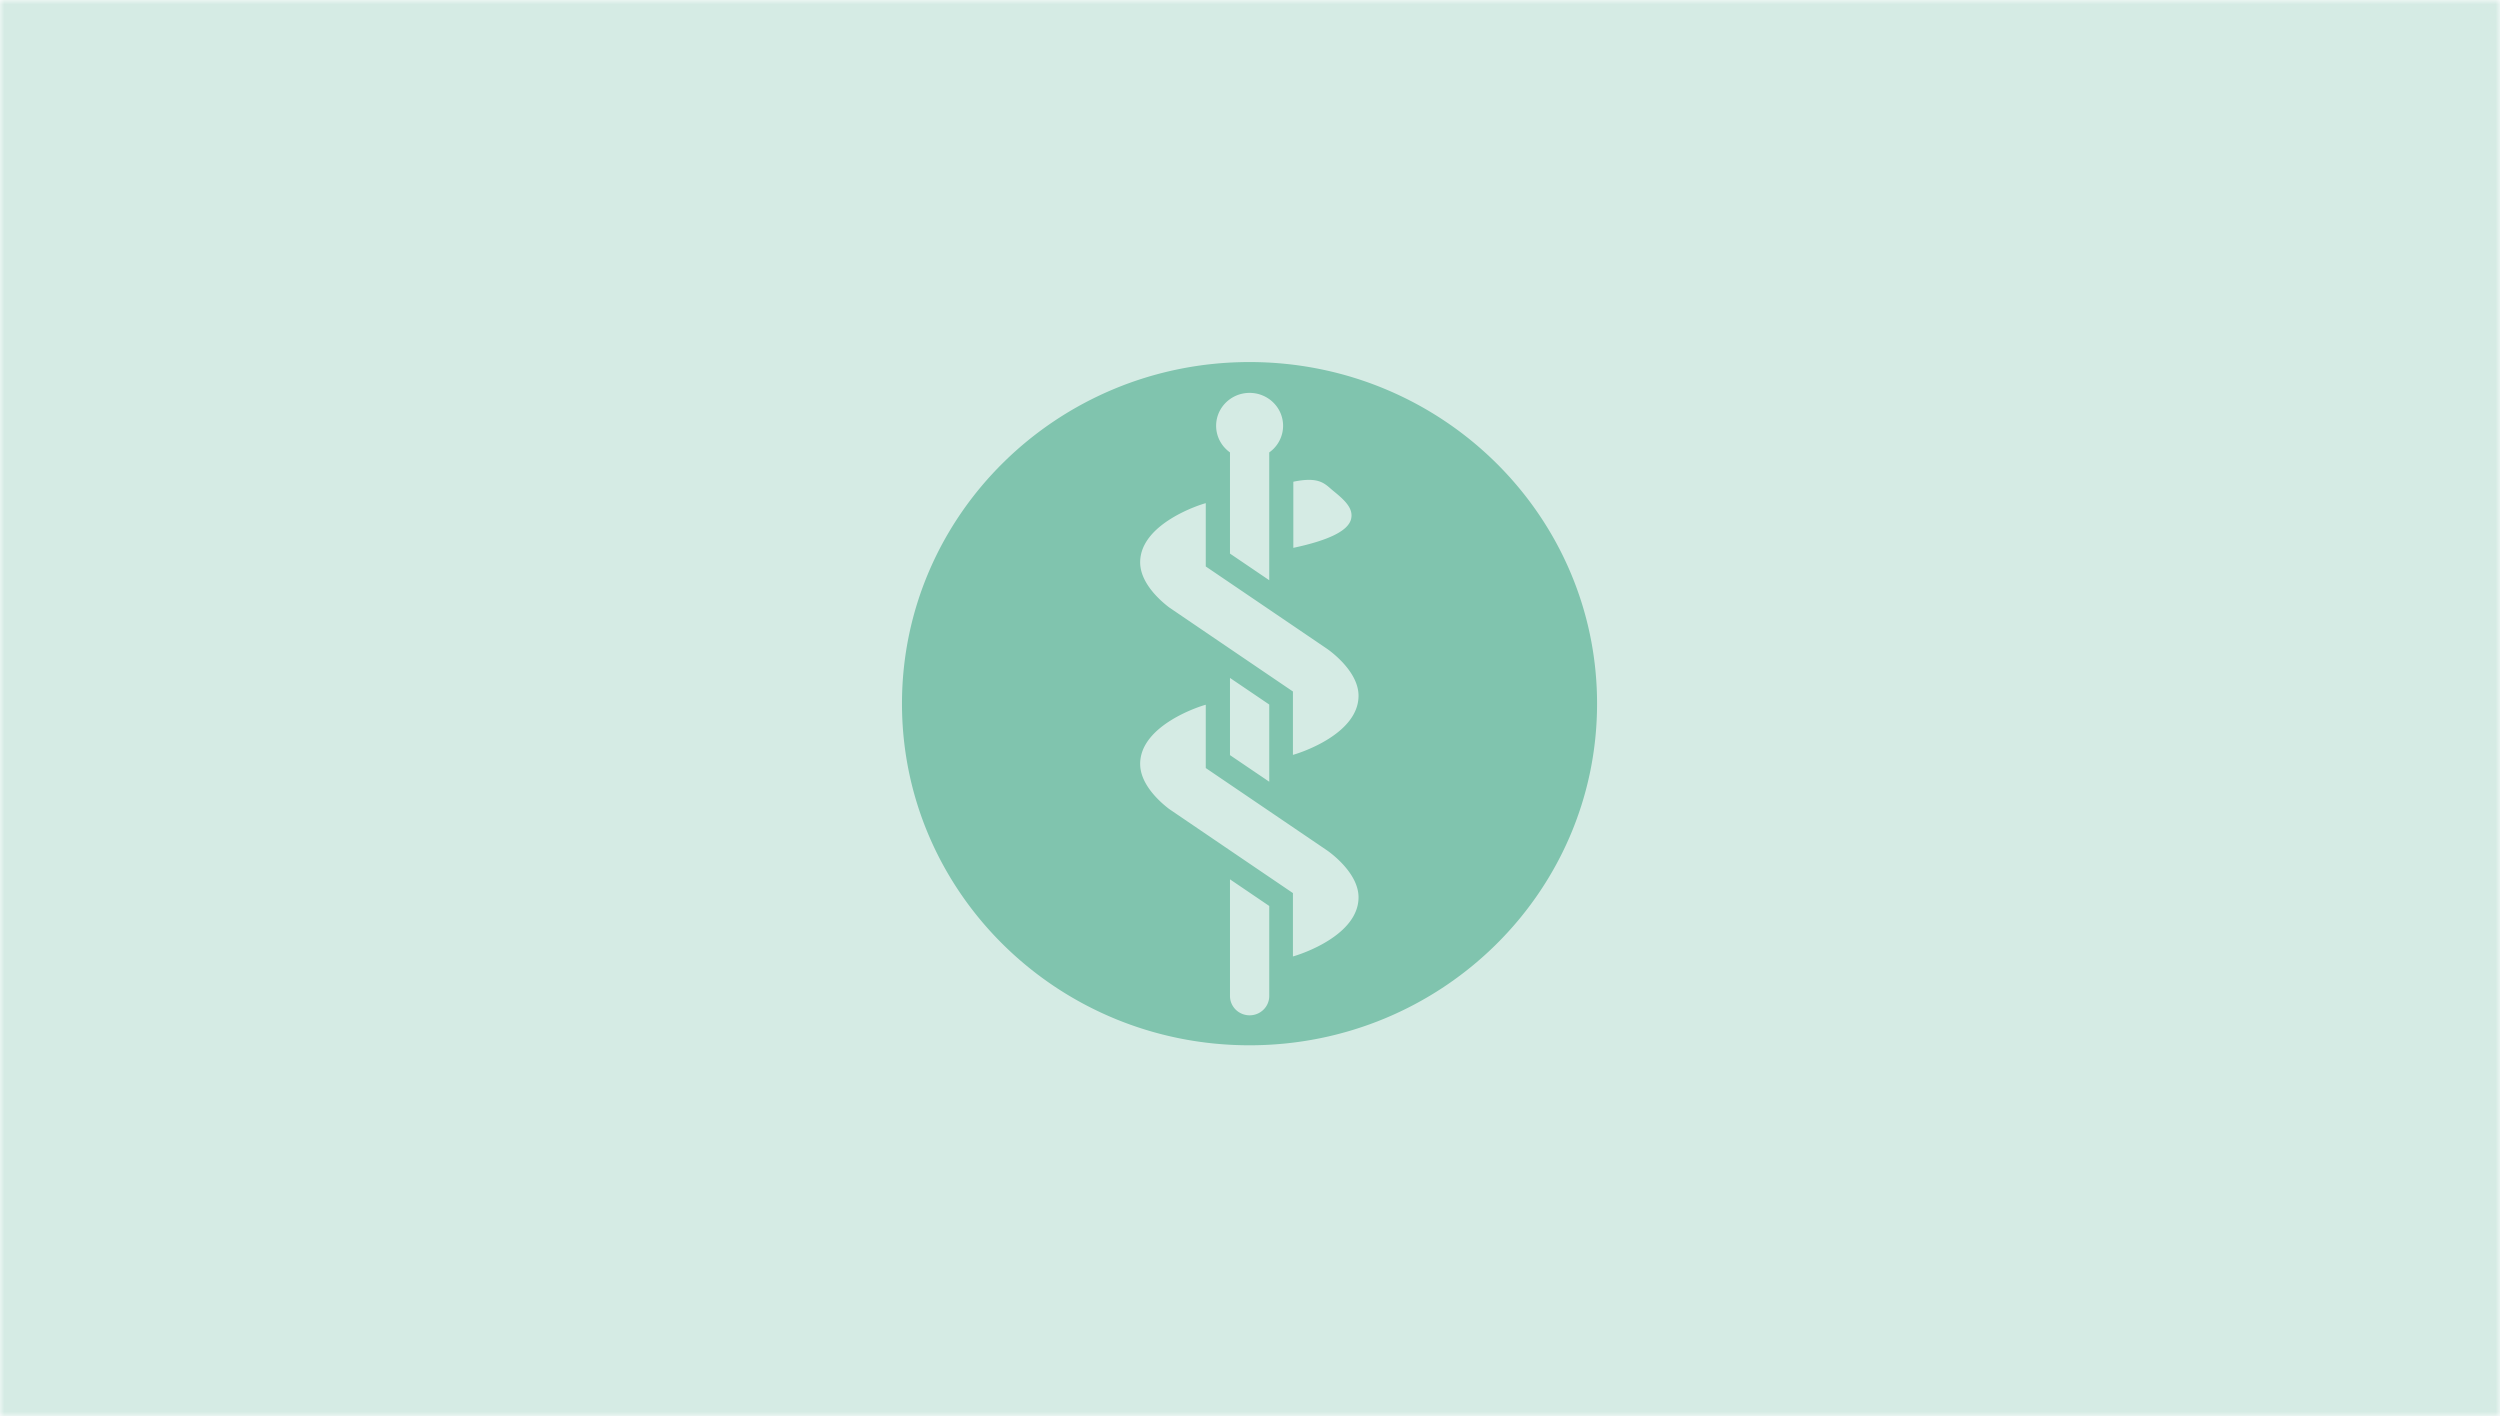 <svg width="286" height="162" fill="none" xmlns="http://www.w3.org/2000/svg"><mask id="a" style="mask-type:alpha" maskUnits="userSpaceOnUse" x="0" y="0" width="286" height="162"><path fill="#D9D9D9" d="M0 0h286v162H0z"/></mask><g mask="url(#a)"><path fill="#D5EBE4" d="M0 0h286v162H0z"/><path fill="#D5EBE4" d="M0 0h286v162H0z"/><path fill-rule="evenodd" clip-rule="evenodd" d="M142.945 119.581c21.959 0 39.759-17.497 39.759-39.081 0-21.584-17.8-39.081-39.759-39.081-21.958 0-39.758 17.497-39.758 39.08 0 21.585 17.8 39.082 39.758 39.082Zm-2.235-18.985v13.347c0 1.221 1.006 2.21 2.248 2.21 1.238 0 2.244-.989 2.244-2.21v-10.299l-4.492-3.048Zm-6.966-8.052c-.992-.756-3.31-2.77-3.31-5.153 0-4.468 7.005-6.653 7.505-6.767v7.24c2.545 1.728 13.88 9.42 13.959 9.479.825.597 3.518 2.757 3.518 5.308 0 4.326-6.503 6.495-7.505 6.767v-7.25a10173.7 10173.7 0 0 1-13.974-9.493h-.001l-.002-.001a6.846 6.846 0 0 0-.19-.13Zm6.966-14.99v8.832l4.492 3.044v-8.831l-4.492-3.044Zm-6.966-8.071c-.992-.756-3.31-2.77-3.31-5.154 0-4.467 7.005-6.653 7.505-6.766v7.24c2.545 1.727 13.88 9.42 13.959 9.478.825.597 3.518 2.757 3.518 5.309 0 4.326-6.503 6.494-7.505 6.767v-7.25a11141.098 11141.098 0 0 1-13.974-9.493h-.001a7.001 7.001 0 0 0-.192-.131Zm14.213-6.809c4.123-.877 6.308-1.977 6.611-3.317.249-1.104-.536-1.984-1.968-3.14-.124-.1-.241-.202-.356-.302-.83-.721-1.573-1.367-4.287-.805v7.564Zm-5.002-17.728c-2.115 0-3.83 1.686-3.83 3.765 0 1.254.626 2.361 1.584 3.046V63.33l4.492 3.048V51.757a3.736 3.736 0 0 0 1.585-3.046c0-2.079-1.715-3.765-3.831-3.765Z" fill="#80C4AE"/></g></svg>
